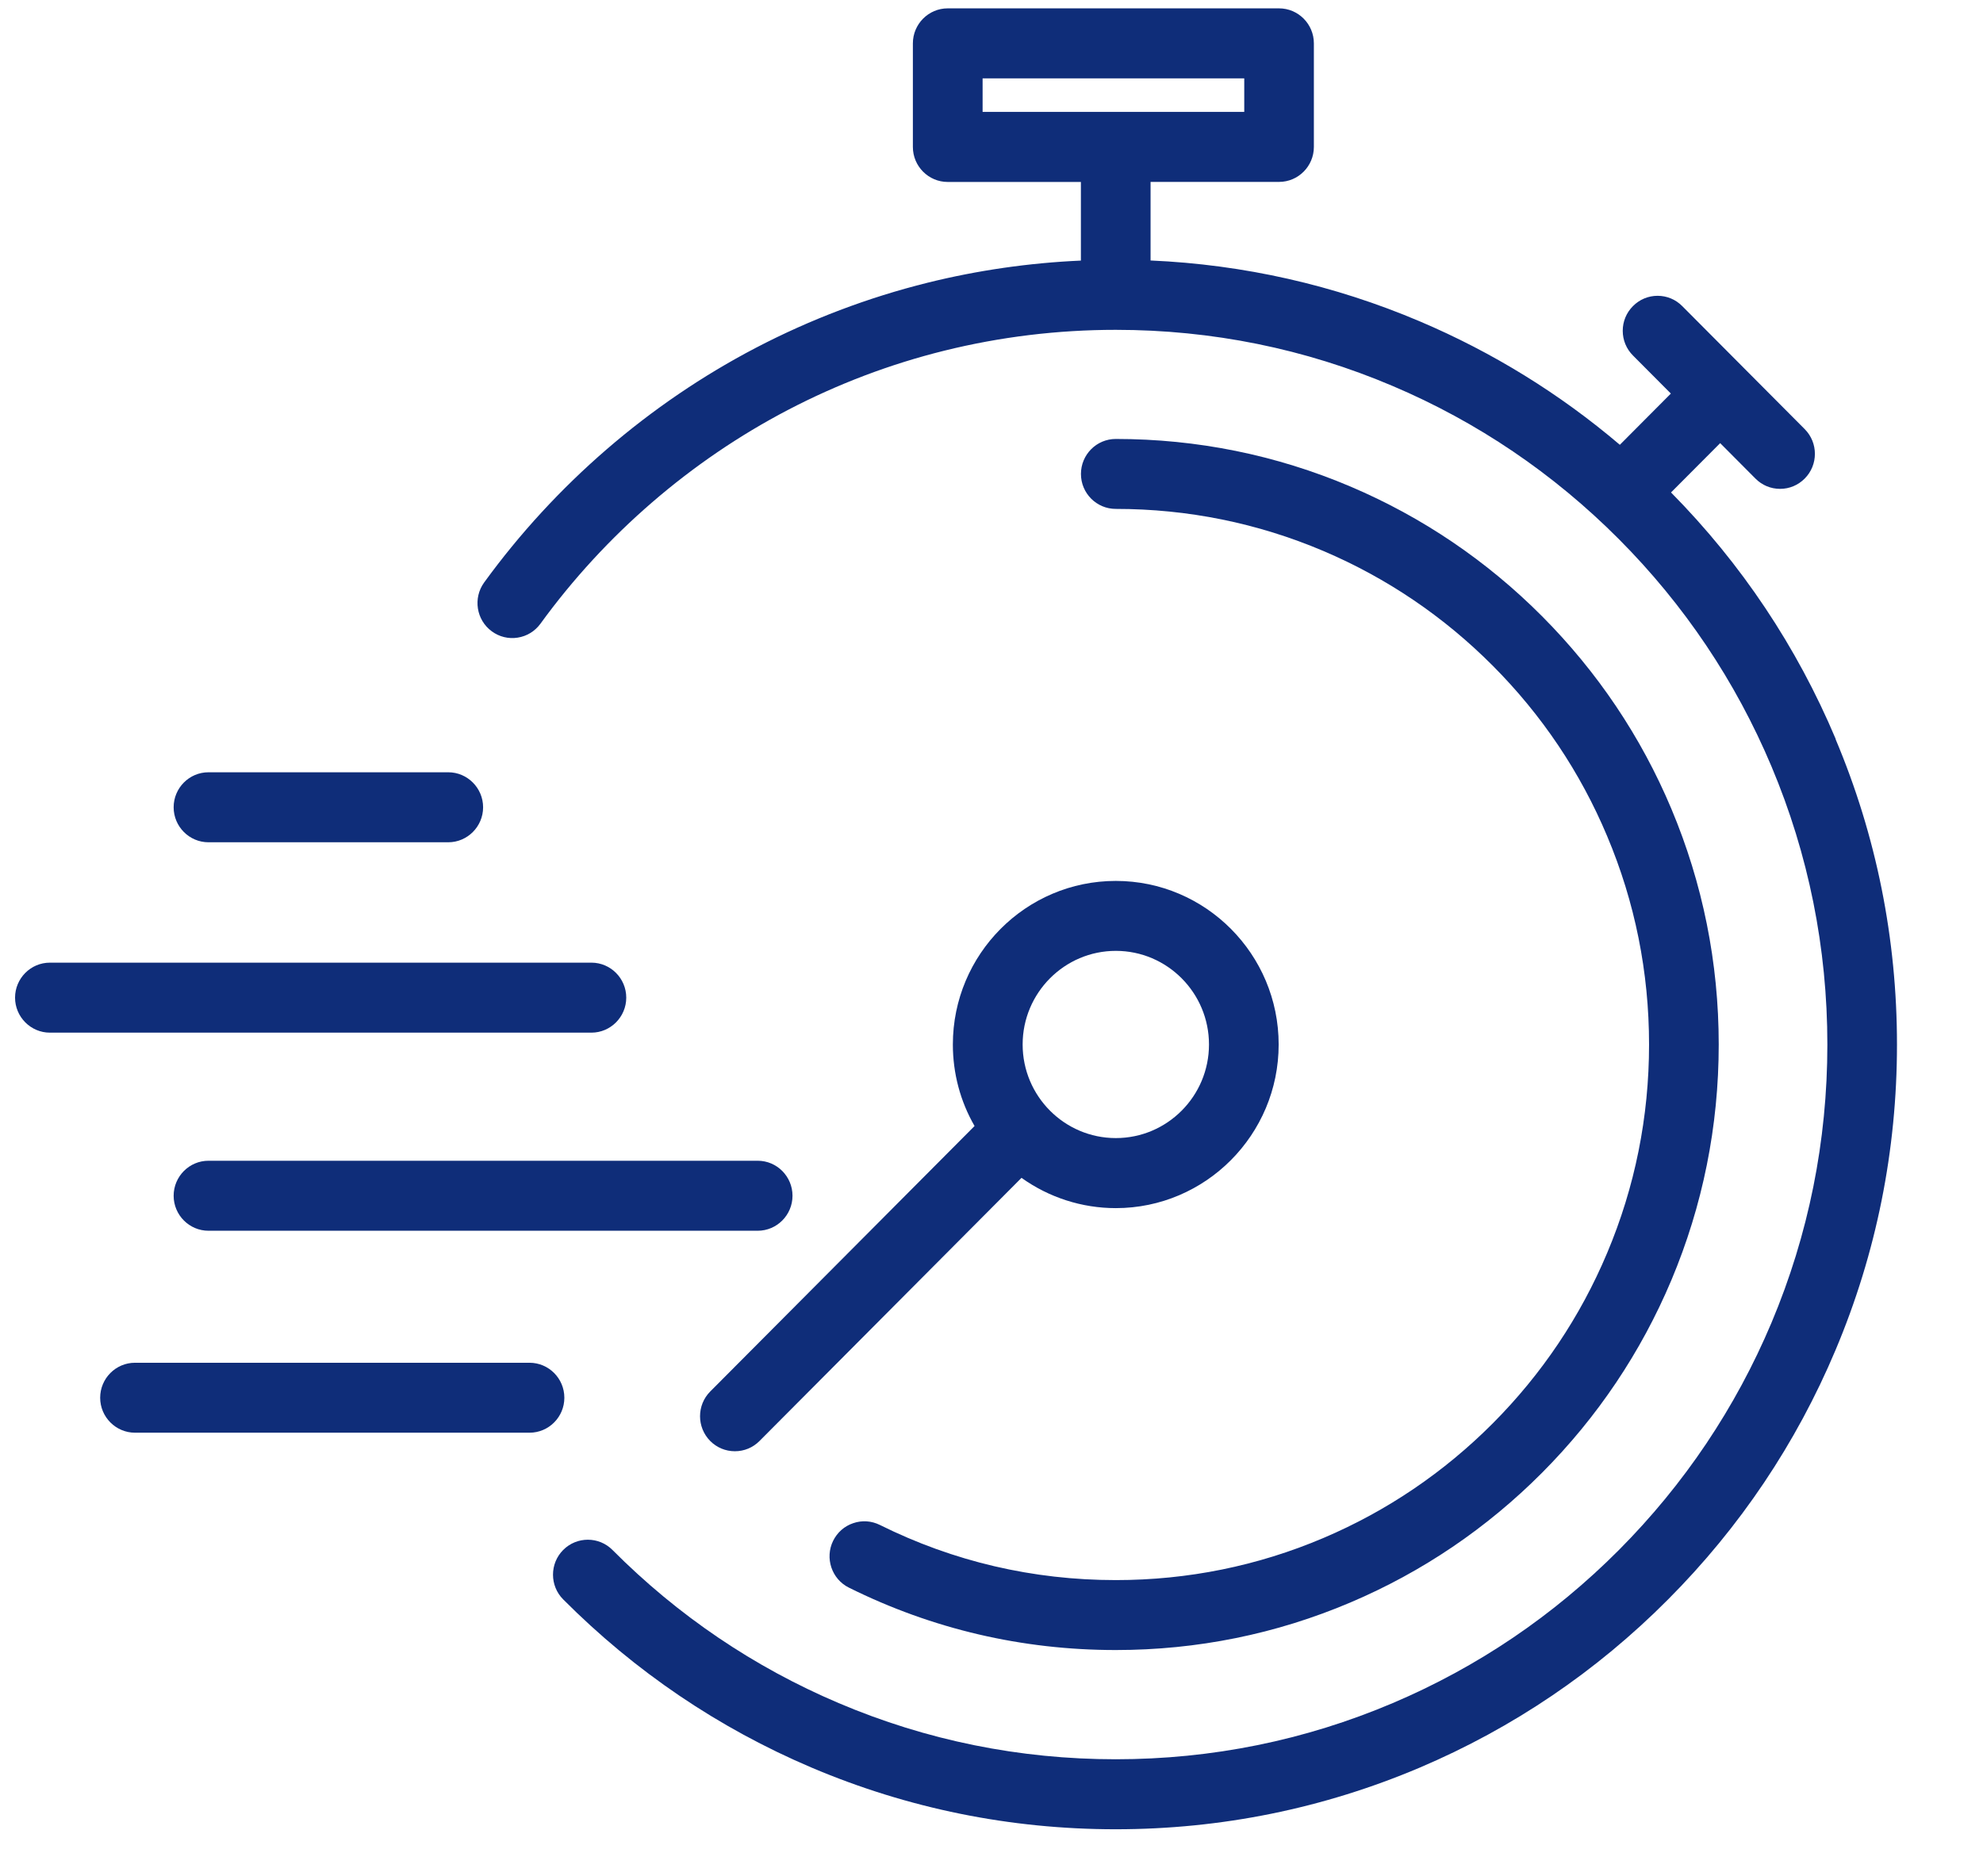 <svg width="37" height="35" viewBox="0 0 37 35" fill="none" xmlns="http://www.w3.org/2000/svg">
<g clip-path="url(#clip0_27_5940)">
<path d="M34.252 13.789C33.527 12.068 32.494 10.52 31.179 9.188L32.096 8.268L32.754 8.929C32.877 9.053 33.04 9.121 33.214 9.121C33.387 9.121 33.55 9.053 33.673 8.929C33.927 8.675 33.927 8.261 33.673 8.006L31.388 5.711C31.265 5.587 31.102 5.519 30.928 5.519C30.755 5.519 30.592 5.587 30.469 5.711C30.346 5.834 30.278 5.998 30.278 6.172C30.278 6.346 30.346 6.51 30.469 6.633L31.176 7.343L30.224 8.299C29.103 7.346 27.85 6.573 26.494 5.997C24.896 5.318 23.207 4.936 21.468 4.86V3.394H23.865C24.224 3.394 24.515 3.101 24.515 2.741V0.809C24.515 0.449 24.224 0.156 23.865 0.156H17.683C17.324 0.156 17.033 0.45 17.033 0.809V2.742C17.033 3.102 17.325 3.395 17.683 3.395H20.168V4.862C19.199 4.905 18.238 5.044 17.307 5.275C16.197 5.551 15.12 5.959 14.104 6.489C12.113 7.528 10.36 9.042 9.034 10.867C8.823 11.158 8.886 11.567 9.176 11.779C9.316 11.882 9.488 11.924 9.659 11.897C9.831 11.87 9.981 11.778 10.084 11.637C11.292 9.974 12.889 8.595 14.703 7.648C15.628 7.165 16.609 6.793 17.619 6.543C18.659 6.285 19.735 6.154 20.818 6.154C22.611 6.154 24.35 6.506 25.986 7.202C27.567 7.873 28.987 8.836 30.207 10.06C31.427 11.285 32.384 12.711 33.053 14.299C33.745 15.942 34.096 17.688 34.096 19.489C34.096 21.29 33.745 23.036 33.053 24.68C32.384 26.267 31.426 27.694 30.207 28.919C28.987 30.144 27.567 31.105 25.986 31.776C24.35 32.471 22.611 32.824 20.818 32.824C19.025 32.824 17.286 32.472 15.649 31.776C14.068 31.105 12.648 30.144 11.428 28.919C11.175 28.664 10.762 28.664 10.508 28.919C10.255 29.173 10.255 29.587 10.508 29.841C11.848 31.186 13.406 32.241 15.142 32.979C16.939 33.742 18.849 34.13 20.817 34.13C22.784 34.13 24.694 33.742 26.492 32.979C28.228 32.241 29.787 31.186 31.125 29.841C32.464 28.497 33.515 26.932 34.249 25.188C35.01 23.383 35.395 21.465 35.395 19.489C35.395 17.513 35.01 15.595 34.249 13.79L34.252 13.789ZM23.216 1.462V2.088H18.334V1.462H23.216Z" fill="#0F2D79"/>
<path d="M27.856 26.554C26.941 27.472 25.878 28.192 24.692 28.696C23.466 29.217 22.163 29.481 20.82 29.481C19.273 29.481 17.791 29.135 16.417 28.452C16.261 28.375 16.085 28.362 15.92 28.419C15.755 28.474 15.623 28.591 15.545 28.748C15.387 29.07 15.518 29.463 15.84 29.622C17.396 30.395 19.071 30.786 20.819 30.786C22.337 30.786 23.811 30.488 25.198 29.898C26.538 29.329 27.741 28.514 28.774 27.477C29.806 26.44 30.618 25.231 31.185 23.886C31.771 22.493 32.069 21.014 32.069 19.488C32.069 17.963 31.771 16.484 31.185 15.09C30.619 13.744 29.806 12.536 28.774 11.499C27.741 10.462 26.537 9.647 25.198 9.078C23.811 8.489 22.337 8.19 20.819 8.19C20.46 8.19 20.169 8.482 20.169 8.843C20.169 9.203 20.46 9.495 20.819 9.495C22.162 9.495 23.465 9.759 24.692 10.28C25.877 10.784 26.941 11.505 27.855 12.423C28.769 13.341 29.487 14.409 29.987 15.6C30.506 16.831 30.769 18.14 30.769 19.489C30.769 20.838 30.506 22.147 29.987 23.378C29.486 24.569 28.768 25.637 27.855 26.555L27.856 26.554Z" fill="#0F2D79"/>
<path d="M13.252 26.886C13.375 27.009 13.538 27.077 13.712 27.077C13.886 27.077 14.049 27.009 14.171 26.886L19.06 21.976C19.572 22.342 20.186 22.541 20.819 22.541C22.494 22.541 23.858 21.172 23.858 19.488C23.858 17.804 22.495 16.436 20.819 16.436C19.142 16.436 17.779 17.804 17.779 19.488C17.779 20.026 17.918 20.548 18.184 21.009L13.252 25.962C12.998 26.217 12.999 26.631 13.252 26.886ZM19.081 19.488C19.081 18.525 19.861 17.741 20.82 17.741C21.778 17.741 22.558 18.524 22.558 19.488C22.558 20.452 21.778 21.234 20.82 21.234C19.861 21.234 19.081 20.451 19.081 19.488Z" fill="#0F2D79"/>
<path d="M10.53 26.079C10.53 25.718 10.238 25.426 9.88 25.426H2.519C2.16 25.426 1.869 25.719 1.869 26.079C1.869 26.438 2.161 26.731 2.519 26.731H9.88C10.239 26.731 10.53 26.438 10.53 26.079Z" fill="#0F2D79"/>
<path d="M14.138 21.657H3.89C3.531 21.657 3.24 21.951 3.24 22.31C3.24 22.67 3.532 22.963 3.89 22.963H14.137C14.496 22.963 14.787 22.67 14.787 22.31C14.787 21.951 14.497 21.657 14.138 21.657Z" fill="#0F2D79"/>
<path d="M11.685 18.614C11.685 18.254 11.393 17.961 11.035 17.961H0.931C0.572 17.961 0.281 18.255 0.281 18.614C0.281 18.973 0.573 19.267 0.931 19.267H11.035C11.393 19.267 11.685 18.973 11.685 18.614Z" fill="#0F2D79"/>
<path d="M3.89 15.715H8.364C8.722 15.715 9.014 15.421 9.014 15.062C9.014 14.703 8.722 14.409 8.364 14.409H3.89C3.531 14.409 3.24 14.702 3.24 15.062C3.24 15.422 3.532 15.715 3.89 15.715Z" fill="#0F2D79"/>
</g>
<defs>
<clipPath id="clip0_27_5940">
<rect width="36" height="34" fill="white" transform="translate(0.281 0.156)"/>
</clipPath>
</defs>
</svg>
